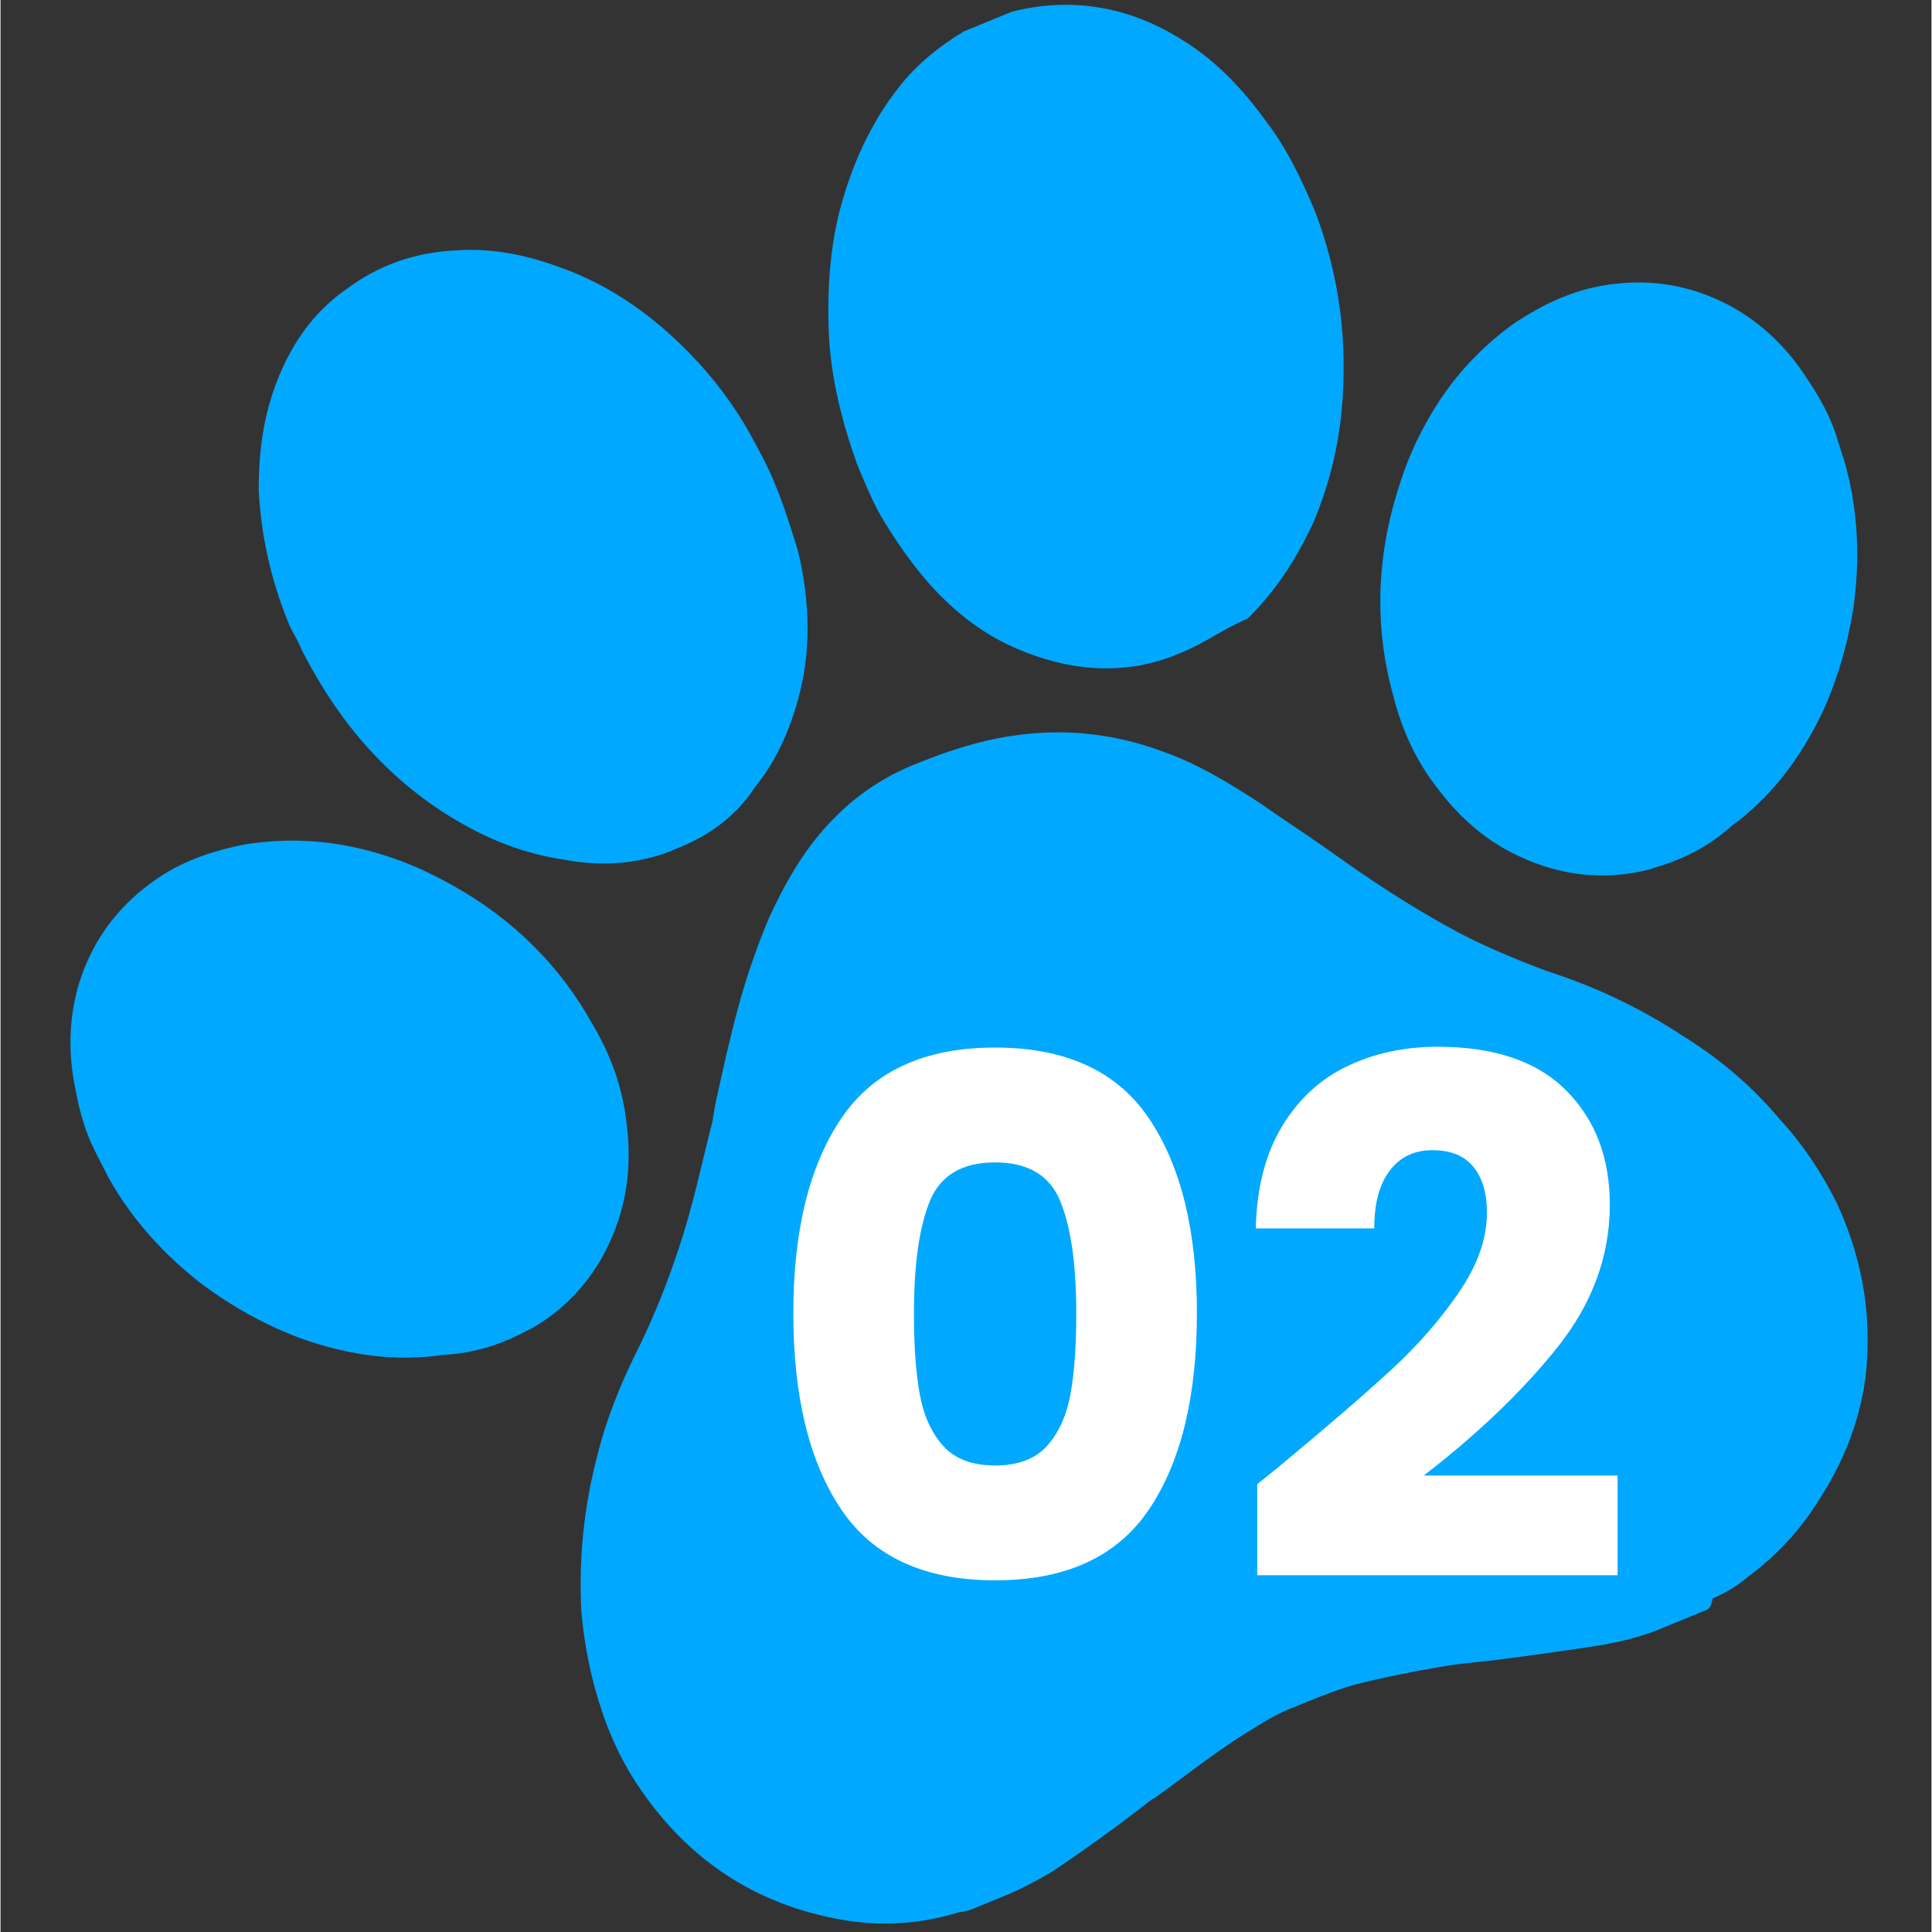 <svg xmlns="http://www.w3.org/2000/svg" xmlns:xlink="http://www.w3.org/1999/xlink" width="300" viewBox="0 0 224.88 225" height="300" preserveAspectRatio="xMidYMid meet"><rect x="0" y="0" width="224.88" height="225" fill="#333333" stroke="none"/><defs><g></g><clipPath id="d914af2f1f"><path d="M 8 97 L 74 97 L 74 159 L 8 159 Z M 8 97 " clip-rule="nonzero"></path></clipPath><clipPath id="1c1df15402"><path d="M -20.91 57.531 L 182.961 -26.164 L 260.391 162.449 L 56.52 246.145 Z M -20.91 57.531 " clip-rule="nonzero"></path></clipPath><clipPath id="fc73ecd620"><path d="M -20.91 57.531 L 182.961 -26.164 L 260.391 162.449 L 56.52 246.145 Z M -20.91 57.531 " clip-rule="nonzero"></path></clipPath><clipPath id="220dc909be"><path d="M 30 29 L 94 29 L 94 101 L 30 101 Z M 30 29 " clip-rule="nonzero"></path></clipPath><clipPath id="960f0a105d"><path d="M -20.91 57.531 L 182.961 -26.164 L 260.391 162.449 L 56.52 246.145 Z M -20.91 57.531 " clip-rule="nonzero"></path></clipPath><clipPath id="f663ebbbd1"><path d="M -20.91 57.531 L 182.961 -26.164 L 260.391 162.449 L 56.52 246.145 Z M -20.91 57.531 " clip-rule="nonzero"></path></clipPath><clipPath id="5b8929c5e0"><path d="M 96 0.059 L 157 0.059 L 157 78 L 96 78 Z M 96 0.059 " clip-rule="nonzero"></path></clipPath><clipPath id="0c168185cf"><path d="M -20.91 57.531 L 182.961 -26.164 L 260.391 162.449 L 56.52 246.145 Z M -20.91 57.531 " clip-rule="nonzero"></path></clipPath><clipPath id="f94fbfc15d"><path d="M -20.91 57.531 L 182.961 -26.164 L 260.391 162.449 L 56.52 246.145 Z M -20.91 57.531 " clip-rule="nonzero"></path></clipPath><clipPath id="378a2b0e3c"><path d="M 67 85 L 218 85 L 218 224.938 L 67 224.938 Z M 67 85 " clip-rule="nonzero"></path></clipPath><clipPath id="797978e7c2"><path d="M -20.91 57.531 L 182.961 -26.164 L 260.391 162.449 L 56.52 246.145 Z M -20.91 57.531 " clip-rule="nonzero"></path></clipPath><clipPath id="f7dc79fbf4"><path d="M -20.91 57.531 L 182.961 -26.164 L 260.391 162.449 L 56.52 246.145 Z M -20.91 57.531 " clip-rule="nonzero"></path></clipPath><clipPath id="97a8b2a76f"><path d="M 35.973 117.645 L 180.457 58.332 L 228.465 175.266 L 83.977 234.582 Z M 35.973 117.645 " clip-rule="nonzero"></path></clipPath><clipPath id="5770fab1a0"><path d="M 160 32 L 217 32 L 217 102 L 160 102 Z M 160 32 " clip-rule="nonzero"></path></clipPath><clipPath id="01806fd717"><path d="M -20.91 57.531 L 182.961 -26.164 L 260.391 162.449 L 56.52 246.145 Z M -20.91 57.531 " clip-rule="nonzero"></path></clipPath><clipPath id="34ebcfc009"><path d="M -20.91 57.531 L 182.961 -26.164 L 260.391 162.449 L 56.52 246.145 Z M -20.91 57.531 " clip-rule="nonzero"></path></clipPath></defs><g clip-path="url(#d914af2f1f)"><g clip-path="url(#1c1df15402)"><g clip-path="url(#fc73ecd620)"><path fill="#00a8ff" d="M 60.637 155.324 C 61.066 155.094 61.496 154.867 61.938 154.66 C 66.57 151.996 69.906 147.84 71.707 142.82 C 73.184 138.797 73.488 134.551 72.801 130 C 72.328 126.41 71 122.727 68.992 119.371 C 65.246 112.559 59.668 106.965 52.445 102.996 C 50.164 101.727 47.656 100.551 45.027 99.711 C 39.145 97.793 33.801 97.516 28.492 98.332 C 25.039 99.012 21.98 100.004 19.082 101.773 C 14.531 104.641 11.305 108.488 9.492 113.484 C 8.027 117.527 7.727 122.301 8.754 126.977 C 9.199 129.473 9.887 131.844 10.988 134.02 L 11.309 134.676 C 11.652 135.32 11.977 135.977 12.32 136.621 L 12.633 137.258 C 15.398 142.137 19.125 146.227 23.609 149.668 C 27.113 152.246 30.953 154.375 34.984 155.871 C 40.645 157.883 46.191 158.602 51.504 157.785 C 54.992 157.641 58.02 156.633 60.637 155.324 " fill-opacity="1" fill-rule="nonzero"></path></g></g></g><g clip-path="url(#220dc909be)"><g clip-path="url(#960f0a105d)"><g clip-path="url(#f663ebbbd1)"><path fill="#00a8ff" d="M 39.875 83.52 C 43.441 88.359 47.625 92.156 52.211 95.004 C 56.793 97.852 61.141 99.48 65.883 100.16 C 69.863 100.891 73.695 100.633 77.387 99.379 L 79.184 98.641 C 82.781 97.164 85.785 94.879 87.875 91.656 C 90.152 88.887 91.832 85.305 92.883 81.457 C 94.367 76.121 94.359 70.344 92.863 64.129 C 92.07 61.566 91.281 59 90.172 56.305 C 89.344 54.281 88.285 52.348 87.23 50.418 C 85.305 47.004 83.023 44.004 80.289 41.184 C 75.734 36.488 70.648 33.059 65.125 31.125 C 61.094 29.625 57.117 28.895 53.285 29.152 C 48.367 29.332 44.004 30.863 40.195 33.738 C 36.516 36.297 33.844 40.023 32.082 44.688 C 30.582 48.719 30.074 52.605 30.07 57.07 C 30.344 62.211 31.383 67.305 33.598 72.699 C 33.965 73.598 34.559 74.406 35.113 75.754 C 36.445 78.359 38.094 81.098 39.875 83.52 " fill-opacity="1" fill-rule="nonzero"></path></g></g></g><g clip-path="url(#5b8929c5e0)"><g clip-path="url(#0c168185cf)"><g clip-path="url(#f94fbfc15d)"><path fill="#00a8ff" d="M 108.059 67.875 C 111.477 71.723 115.199 74.398 119.547 76.027 C 125.164 78.188 130.809 78.5 136.293 76.508 L 137.645 75.953 C 140.34 74.848 142.539 73.156 145.234 72.051 C 148.41 68.906 150.859 65.273 152.941 60.742 C 154.926 55.988 156.055 51.059 156.324 45.957 C 156.758 38.688 155.746 31.746 153.203 24.91 C 151.633 21.09 149.84 17.359 147.555 14.355 C 144.492 10.098 141.352 6.922 137.496 4.566 C 131.141 0.605 124.453 -0.324 117.789 1.359 C 117.566 1.453 117.566 1.453 117.34 1.543 L 112.168 3.668 C 109.434 5.316 106.652 7.504 104.602 10.188 C 101.836 13.688 99.664 17.996 98.219 22.789 C 96.641 27.906 96.238 33.324 96.469 39.008 C 96.742 44.148 98.004 49.148 99.719 53.961 C 100.551 55.984 101.379 58.008 102.434 59.938 C 104.176 62.898 106.051 65.547 108.059 67.875 " fill-opacity="1" fill-rule="nonzero"></path></g></g></g><g clip-path="url(#378a2b0e3c)"><g clip-path="url(#797978e7c2)"><g clip-path="url(#f7dc79fbf4)"><g clip-path="url(#97a8b2a76f)"><path fill="#00a8ff" d="M 195.875 120.609 C 191.203 117.539 185.945 114.969 180.195 113.125 C 176.168 111.625 172.043 109.906 168.281 107.773 C 164.195 105.508 160.246 102.926 156.934 100.609 L 154.344 98.781 C 151.754 96.953 149.258 95.355 146.672 93.527 C 142.719 90.945 139.273 88.945 135.875 87.715 C 129.945 85.418 123.891 84.754 117.719 85.711 C 113.75 86.289 109.84 87.633 106.242 89.109 C 102.871 90.492 99.773 92.551 97.18 95.191 C 94.004 98.336 91.648 102.191 89.438 107.039 C 88.242 109.895 87.012 113.289 85.961 117.137 C 84.914 120.98 84.09 124.734 83.27 128.488 L 82.879 130.746 C 81.66 135.449 80.621 140.605 78.953 145.492 C 77.547 149.746 76.09 153.234 74.539 156.5 C 72.5 160.488 70.645 164.93 69.555 169.316 C 67.898 175.512 67.324 181.789 67.648 187.699 C 68 191.758 68.801 195.629 70.051 199.32 C 71.121 202.559 72.73 205.84 74.605 208.484 C 79.816 216.062 86.855 221.055 95.855 223.141 C 101.102 224.398 106.336 224.352 111.691 222.68 C 112.457 222.629 112.906 222.441 113.582 222.168 L 116.953 220.781 C 118.977 219.953 120.906 218.895 122.391 218.027 C 126.516 215.281 130.551 212.309 134.137 209.523 L 134.359 209.434 C 137.812 206.965 141.172 204.273 144.719 202.031 C 146.199 201.156 148.039 199.879 150.059 199.047 C 152.758 197.941 155.23 196.926 157.57 196.227 C 160.902 195.387 164.777 194.582 168.965 193.914 C 170.949 193.625 173.25 193.469 175.234 193.18 C 177.984 192.84 180.957 192.406 183.93 191.973 C 186.906 191.539 190.105 191.016 193.254 189.723 L 198.648 187.508 C 199.098 187.324 199.23 187.004 199.402 186.148 C 200.75 185.594 202.234 184.723 203.395 183.719 C 206.625 181.344 209.574 178.293 211.934 174.438 C 215.137 169.441 217.074 163.918 217.383 158.273 C 217.73 152.09 216.641 146.234 213.926 140.258 C 212.316 136.977 210.07 133.434 207.246 130.391 C 204.145 126.672 200.461 123.457 195.875 120.609 " fill-opacity="1" fill-rule="nonzero"></path></g></g></g></g><g clip-path="url(#5770fab1a0)"><g clip-path="url(#01806fd717)"><g clip-path="url(#34ebcfc009)"><path fill="#00a8ff" d="M 210.441 44.176 C 207.891 40.129 204.32 36.945 200.414 35.105 C 195.617 32.82 190.637 32.344 185.387 33.5 C 182.059 34.289 179.207 35.723 176.25 37.672 C 171.898 40.824 168.312 44.766 165.477 50.266 C 164.191 52.711 163.238 55.309 162.508 57.816 C 160.156 65.715 160.113 73.613 162.215 81.102 C 163.168 84.891 164.809 88.445 166.992 91.332 C 169.703 95.051 172.883 97.871 176.777 99.684 C 181.59 101.992 186.883 102.602 192.051 101.246 C 192.512 101.082 192.98 100.941 193.445 100.805 C 196.227 99.898 199.09 98.488 201.648 96.148 C 206.004 92.992 209.445 88.586 212.082 83.168 C 213.898 79.273 215.113 75.066 215.793 70.77 C 216.566 65.172 216.348 59.645 214.883 54.227 L 214.684 53.547 C 214.453 52.855 214.242 52.152 214.012 51.461 L 213.801 50.758 C 213.059 48.438 211.855 46.277 210.441 44.176 " fill-opacity="1" fill-rule="nonzero"></path></g></g></g><g fill="#ffffff" fill-opacity="1"><g transform="translate(88.565, 184.294)"><g><path d="M 3.766 -31.359 C 3.766 -40.953 5.617 -48.504 9.328 -54.016 C 13.035 -59.535 19.016 -62.297 27.266 -62.297 C 35.516 -62.297 41.492 -59.535 45.203 -54.016 C 48.91 -48.504 50.766 -40.953 50.766 -31.359 C 50.766 -21.66 48.91 -14.051 45.203 -8.531 C 41.492 -3.008 35.516 -0.25 27.266 -0.25 C 19.016 -0.25 13.035 -3.008 9.328 -8.531 C 5.617 -14.051 3.766 -21.66 3.766 -31.359 Z M 36.719 -31.359 C 36.719 -36.992 36.102 -41.328 34.875 -44.359 C 33.645 -47.398 31.109 -48.922 27.266 -48.922 C 23.41 -48.922 20.867 -47.398 19.641 -44.359 C 18.422 -41.328 17.812 -36.992 17.812 -31.359 C 17.812 -27.566 18.035 -24.43 18.484 -21.953 C 18.93 -19.473 19.836 -17.461 21.203 -15.922 C 22.566 -14.391 24.586 -13.625 27.266 -13.625 C 29.941 -13.625 31.961 -14.391 33.328 -15.922 C 34.691 -17.461 35.598 -19.473 36.047 -21.953 C 36.492 -24.43 36.719 -27.566 36.719 -31.359 Z M 36.719 -31.359 "></path></g></g></g><g fill="#ffffff" fill-opacity="1"><g transform="translate(143.091, 184.294)"><g><path d="M 3.266 -11.453 C 5.16 -12.961 6.023 -13.66 5.859 -13.547 C 11.316 -18.066 15.617 -21.773 18.766 -24.672 C 21.922 -27.566 24.582 -30.602 26.75 -33.781 C 28.926 -36.957 30.016 -40.051 30.016 -43.062 C 30.016 -45.352 29.484 -47.141 28.422 -48.422 C 27.367 -49.703 25.785 -50.344 23.672 -50.344 C 21.547 -50.344 19.883 -49.547 18.688 -47.953 C 17.488 -46.367 16.891 -44.129 16.891 -41.234 L 3.094 -41.234 C 3.207 -45.961 4.223 -49.914 6.141 -53.094 C 8.066 -56.281 10.602 -58.625 13.75 -60.125 C 16.906 -61.633 20.406 -62.391 24.25 -62.391 C 30.883 -62.391 35.891 -60.688 39.266 -57.281 C 42.641 -53.883 44.328 -49.453 44.328 -43.984 C 44.328 -38.016 42.289 -32.477 38.219 -27.375 C 34.145 -22.281 28.957 -17.305 22.656 -12.453 L 45.234 -12.453 L 45.234 -0.844 L 3.266 -0.844 Z M 3.266 -11.453 "></path></g></g></g></svg>